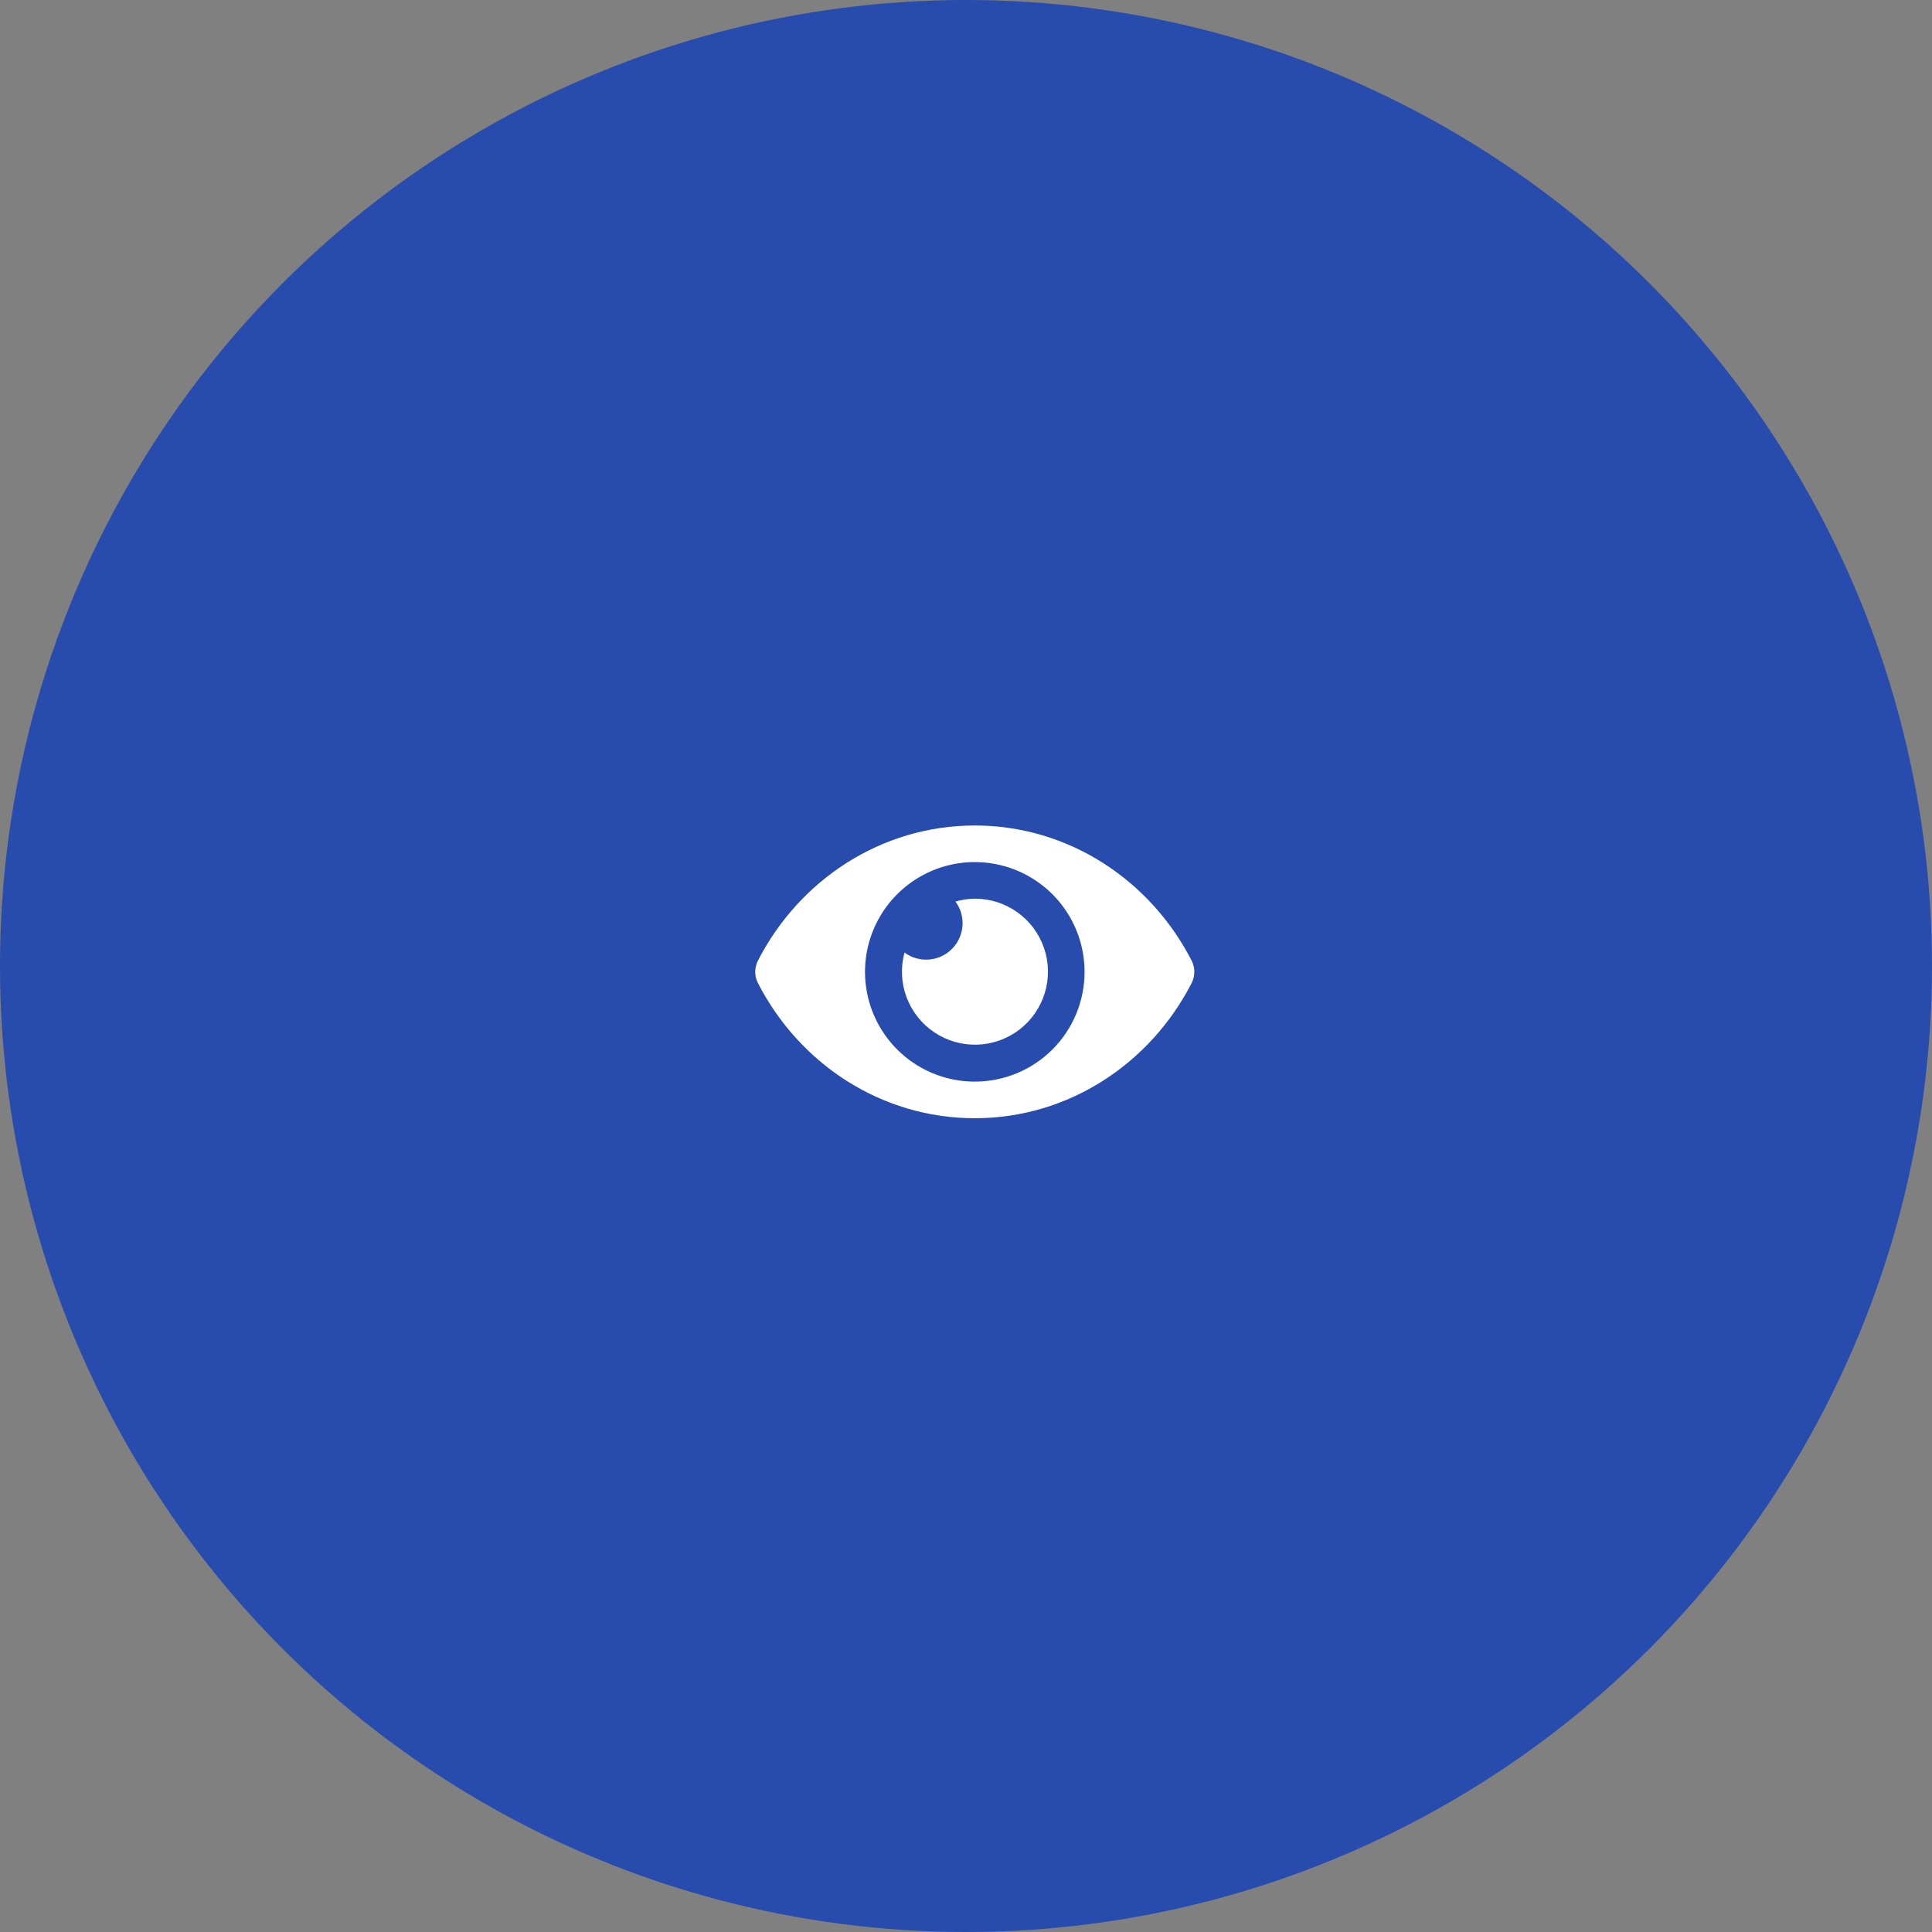 <svg width="110" height="110" viewBox="0 0 110 110" fill="none" xmlns="http://www.w3.org/2000/svg">
<rect x="0" y="0" width="110" height="110" fill="#808080" stroke="none"/>
<circle cx="55" cy="55" r="55" fill="#274CAE"/>
<path d="M67.849 54.7C65.495 50.107 60.836 47 55.5 47C50.164 47 45.503 50.109 43.151 54.7C43.052 54.897 43 55.114 43 55.334C43 55.554 43.052 55.771 43.151 55.967C45.505 60.559 50.164 63.667 55.5 63.667C60.836 63.667 65.496 60.557 67.849 55.967C67.948 55.77 68 55.553 68 55.333C68 55.113 67.948 54.896 67.849 54.7V54.7ZM55.5 61.583C54.264 61.583 53.056 61.217 52.028 60.53C51 59.843 50.199 58.867 49.726 57.725C49.253 56.583 49.129 55.326 49.37 54.114C49.611 52.902 50.206 51.788 51.081 50.914C51.955 50.04 53.068 49.445 54.281 49.203C55.493 48.962 56.75 49.086 57.892 49.559C59.034 50.032 60.01 50.833 60.697 51.861C61.383 52.889 61.75 54.097 61.75 55.333C61.75 56.154 61.589 56.967 61.275 57.726C60.961 58.484 60.501 59.173 59.92 59.754C59.34 60.334 58.651 60.794 57.892 61.108C57.134 61.422 56.321 61.584 55.5 61.583V61.583ZM55.5 51.167C55.128 51.172 54.759 51.227 54.401 51.331C54.696 51.731 54.837 52.224 54.8 52.719C54.762 53.214 54.548 53.679 54.197 54.031C53.846 54.382 53.381 54.596 52.885 54.633C52.39 54.67 51.898 54.529 51.498 54.235C51.27 55.074 51.311 55.964 51.615 56.778C51.92 57.593 52.472 58.292 53.194 58.776C53.916 59.261 54.772 59.506 55.641 59.479C56.51 59.451 57.349 59.152 58.039 58.623C58.729 58.094 59.236 57.362 59.488 56.529C59.74 55.697 59.725 54.807 59.445 53.984C59.165 53.161 58.633 52.446 57.926 51.941C57.218 51.435 56.37 51.165 55.5 51.167V51.167Z" fill="white"/>
</svg>

